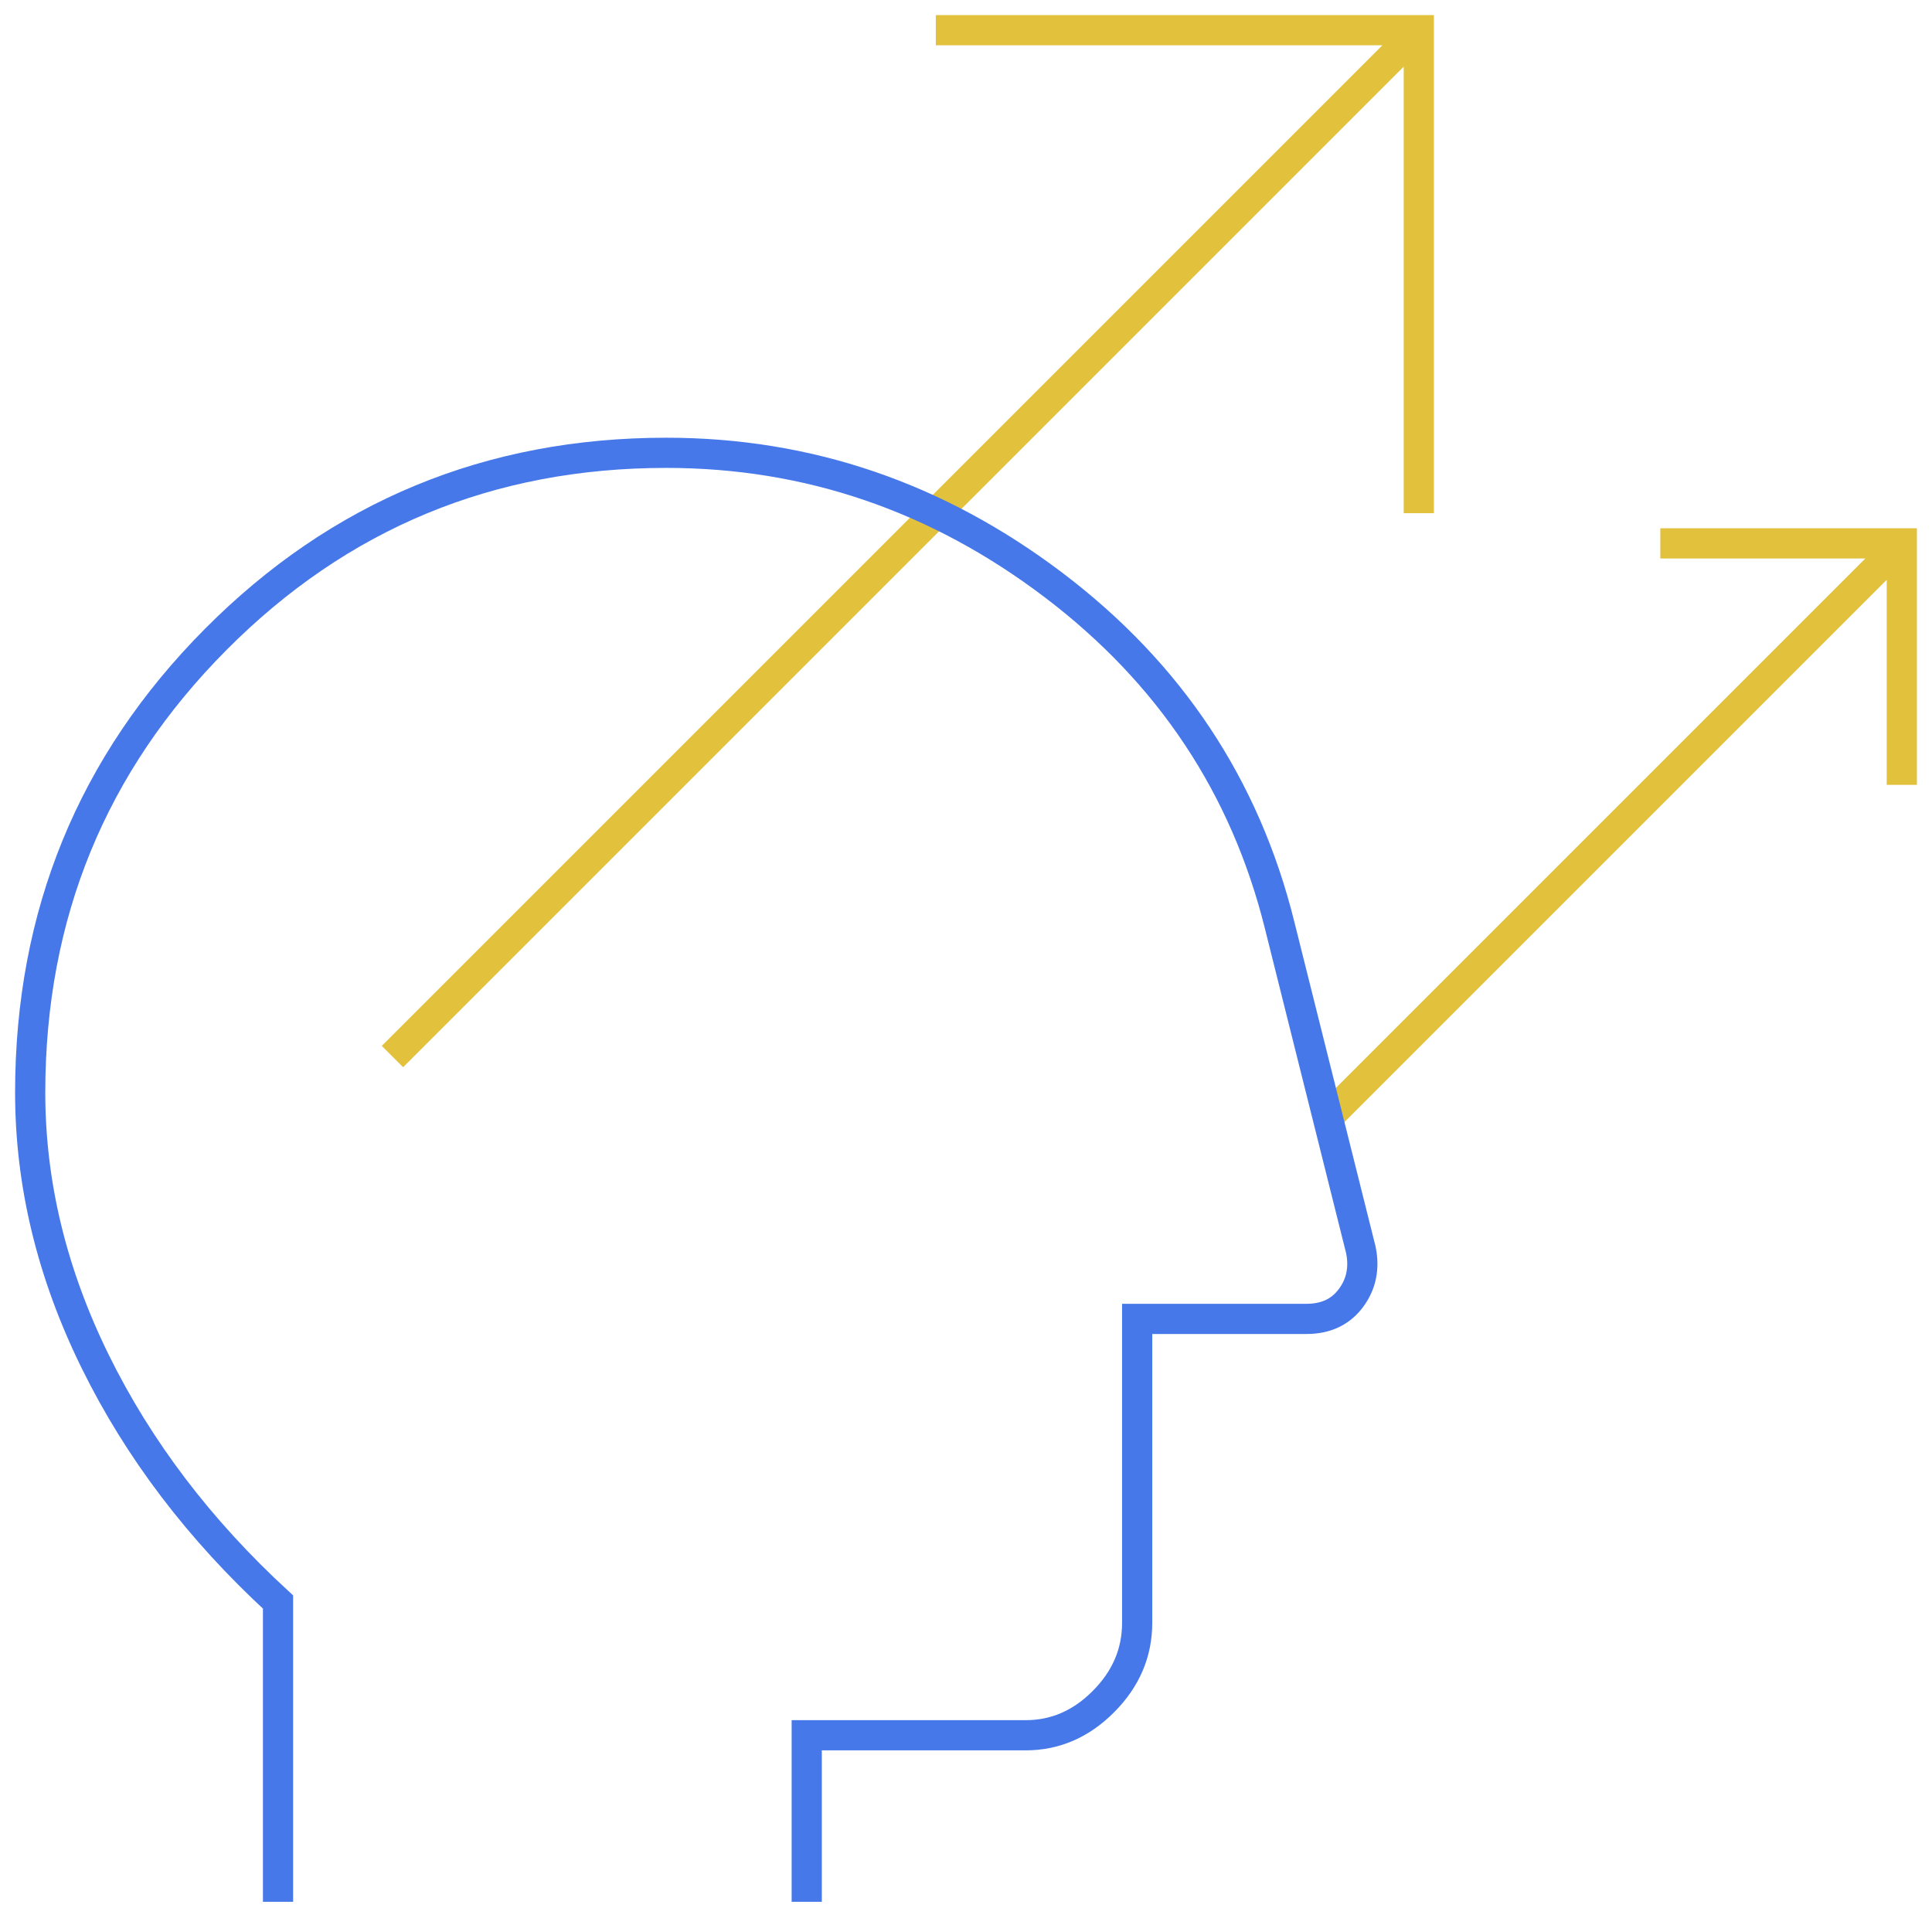 <svg width="64" height="64" viewBox="0 0 64 64" fill="none" xmlns="http://www.w3.org/2000/svg">
<path d="M31 1L47 1V17M13 35L46.5 1.5" stroke="#E2C13C"/>
<path d="M55 18L63 18V26M44 37L62.75 18.25" stroke="#E2C13C"/>
<path d="M9.21 63V53.069C6.61 50.678 4.592 48.023 3.155 45.103C1.718 42.184 1 39.213 1 36.192C1 30.305 3.049 25.301 7.146 21.181C11.243 17.06 16.219 15 22.072 15C26.769 15 31.045 16.46 34.899 19.379C38.753 22.299 41.251 26.058 42.391 30.655L45.081 41.408C45.203 42.01 45.093 42.54 44.751 43C44.409 43.46 43.919 43.69 43.28 43.69H37.67V53.759C37.67 54.747 37.3 55.615 36.558 56.362C35.817 57.109 34.956 57.483 33.976 57.483H26.724V63" stroke="#4678EA"/>
</svg>
